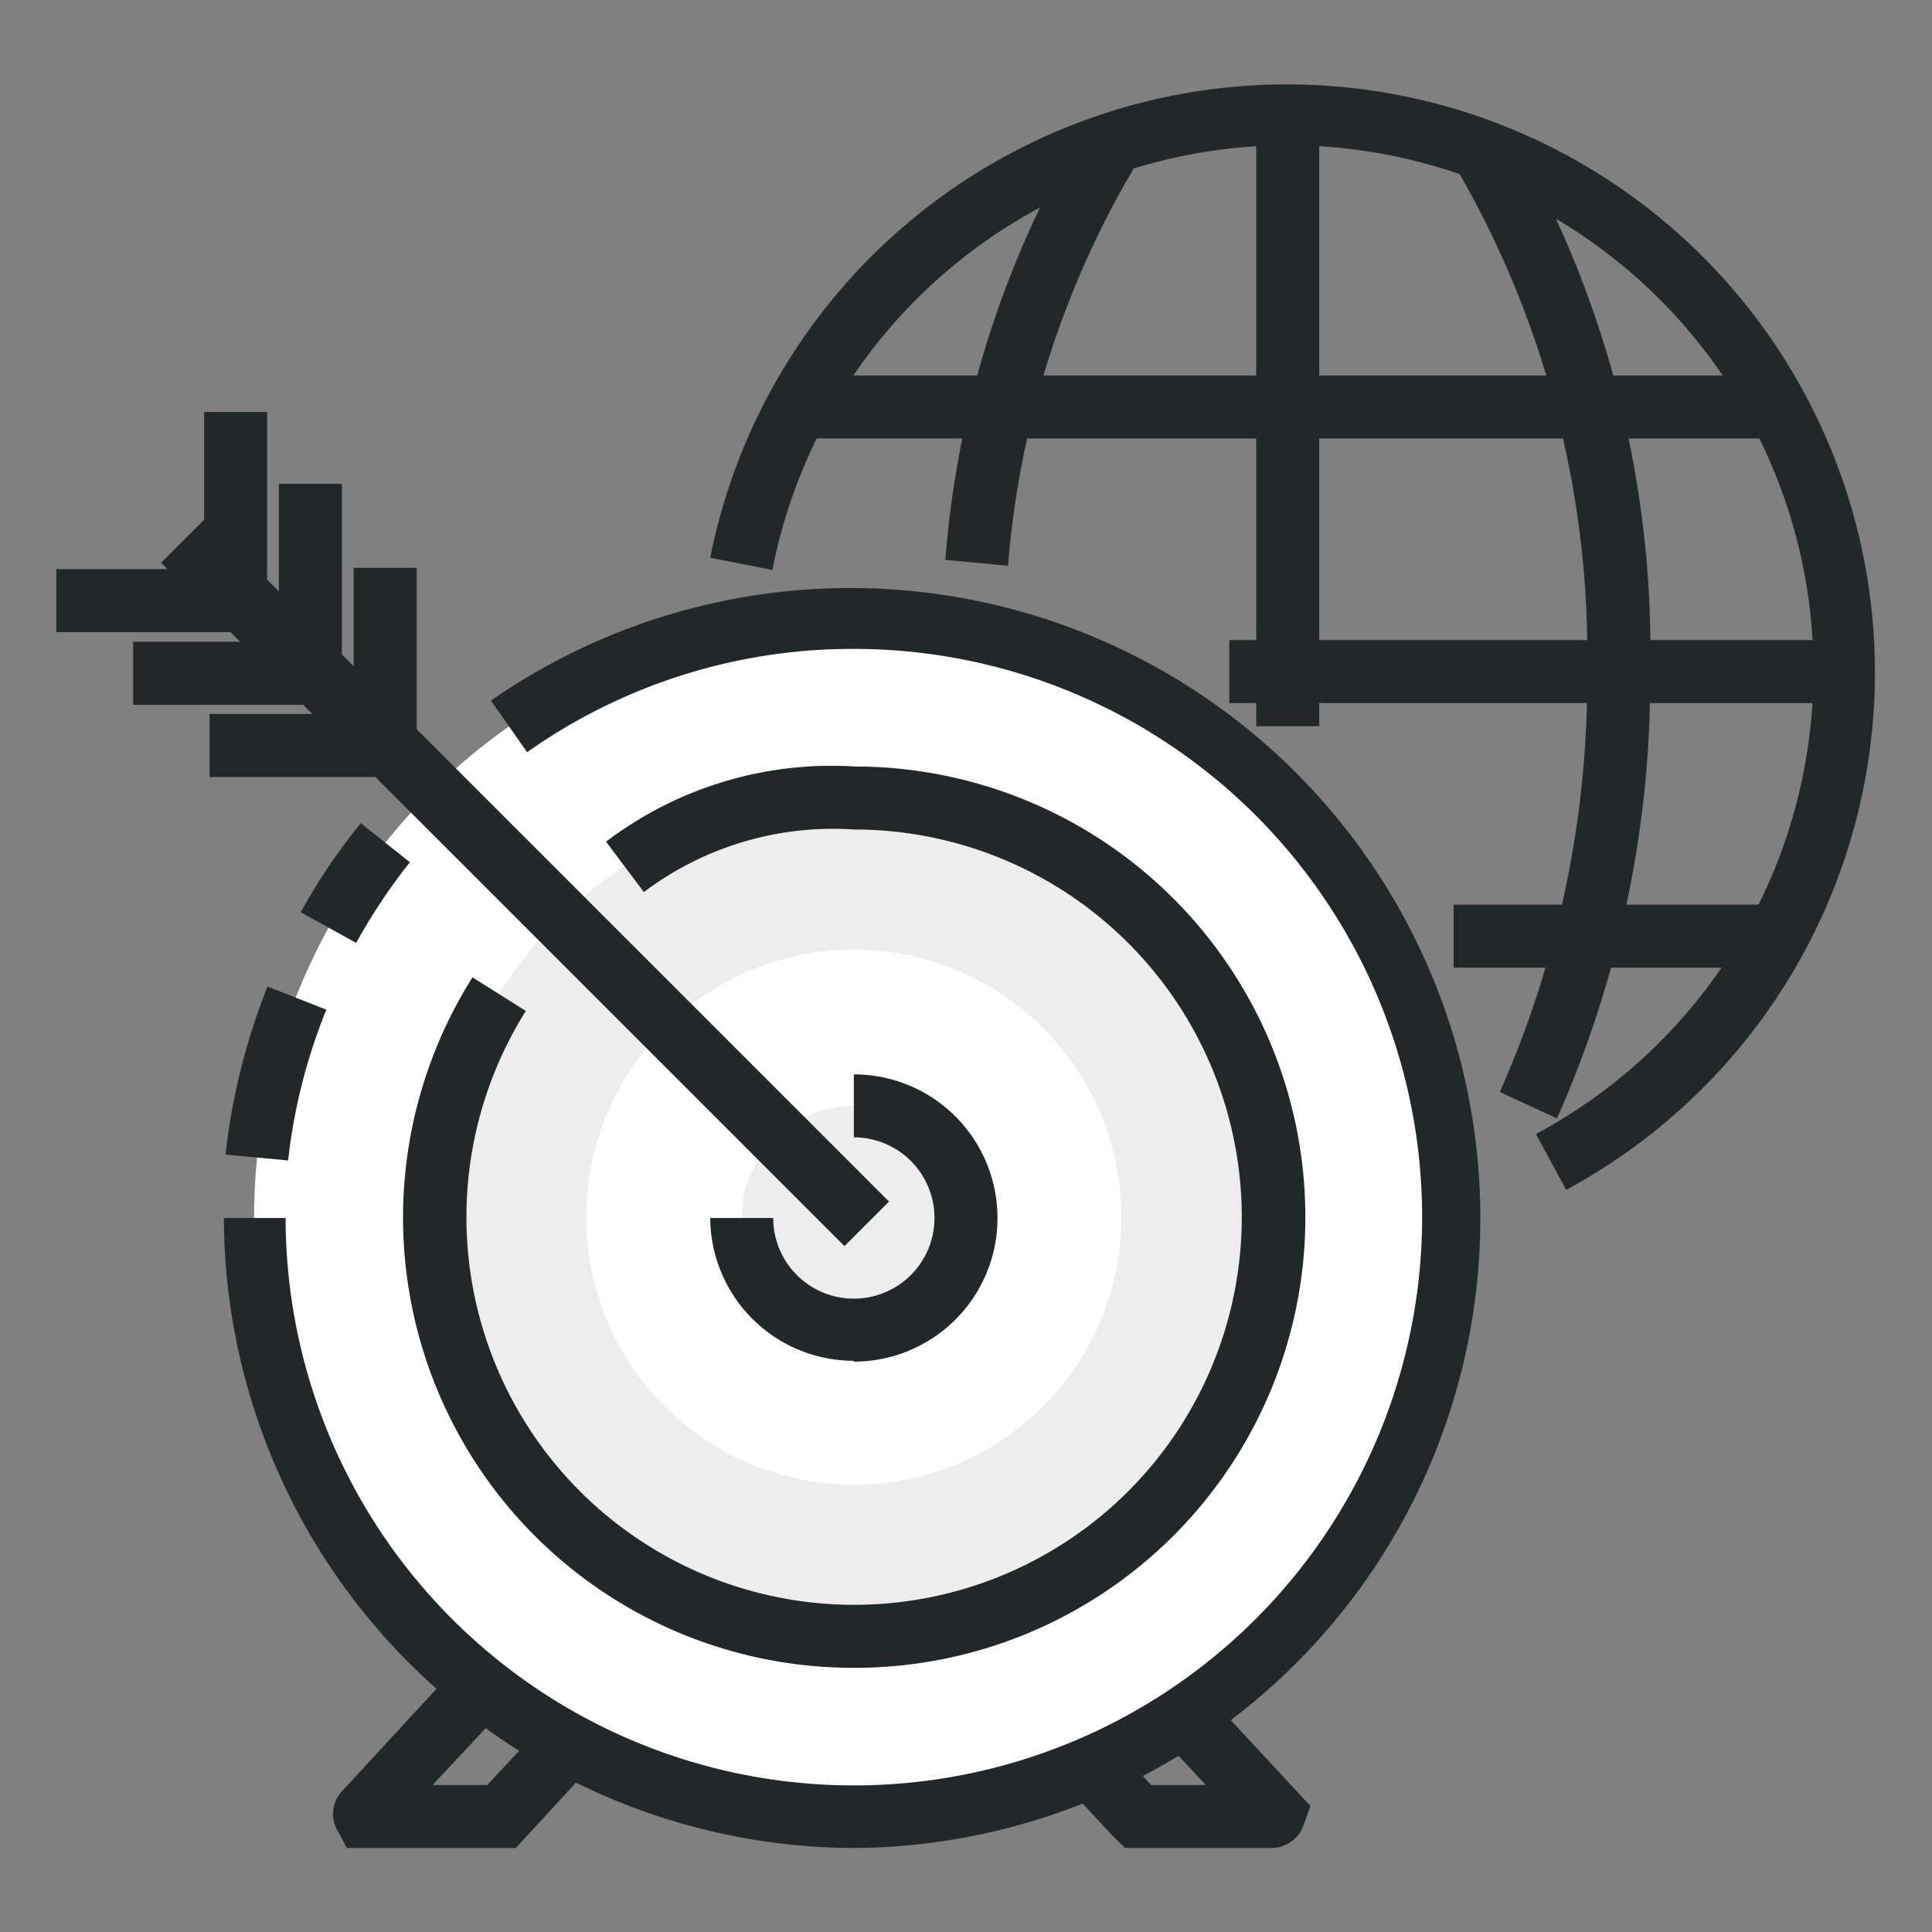 <?xml version="1.0" encoding="UTF-8"?> <svg xmlns="http://www.w3.org/2000/svg" id="icons" viewBox="0 0 46 46"><rect x="0" y="0" width="46" height="46" fill="#808080" stroke="none"/> <defs> <style>.cls-1{fill:#222829;}.cls-2{fill:#fff;}.cls-3{fill:#ededed;}</style> </defs> <path class="cls-1" d="M37.29,28.33,36.57,27A12.51,12.51,0,1,0,18.39,13.57l-1.48-.29A14,14,0,1,1,37.29,28.33Z"></path> <path class="cls-1" d="M37.07,26.63,35.71,26a24.21,24.21,0,0,0,2.08-10A23,23,0,0,0,34.67,4L36,3.19A24.52,24.52,0,0,1,39.29,16,25.73,25.73,0,0,1,37.07,26.63Z"></path> <path class="cls-1" d="M24,13.47l-1.49-.14A23.45,23.45,0,0,1,25.7,3.19L27,4A22.08,22.08,0,0,0,24,13.47Z"></path> <rect class="cls-1" x="29.91" y="2.73" width="1.5" height="14.56"></rect> <rect class="cls-1" x="29.27" y="15.24" width="14.64" height="1.5"></rect> <rect class="cls-1" x="19.44" y="8.94" width="22.89" height="1.5"></rect> <rect class="cls-1" x="34.61" y="21.54" width="7.48" height="1.5"></rect> <rect class="cls-1" x="4.86" y="9.81" width="1.5" height="4.22"></rect> <rect class="cls-1" x="6.64" y="11.52" width="1.5" height="4.22"></rect> <path class="cls-1" d="M11.9,44H8.26L8,43.52a.8.8,0,0,1,.15-.88l3.47-3.76H17L12.28,44Zm-1.6-1.5h1.3l2-2.14h-1.3Z"></path> <path class="cls-1" d="M30.26,44H26.79l-.28-.27L22,38.88h5.38L31.2,43l-.19.53A.82.82,0,0,1,30.26,44Zm-2.85-1.5h1.3l-2-2.14h-1.3Z"></path> <circle class="cls-2" cx="20.33" cy="28.98" r="14.28"></circle> <circle class="cls-3" cx="20.33" cy="28.98" r="9.98"></circle> <circle class="cls-2" cx="20.33" cy="28.98" r="6.37"></circle> <path class="cls-3" d="M23,29a2.67,2.67,0,1,1-2.67-2.67A2.67,2.67,0,0,1,23,29Z"></path> <path class="cls-1" d="M20.33,39.71a10.72,10.72,0,0,1-9.08-16.44l1.27.8a9.23,9.23,0,1,0,7.81-4.32,7.48,7.48,0,0,0-5,1.49l-.9-1.2a8.88,8.88,0,0,1,5.92-1.79,10.73,10.73,0,0,1,0,21.46Z"></path> <path class="cls-1" d="M20.33,32.4A3.42,3.42,0,0,1,16.91,29h1.5a1.92,1.92,0,1,0,1.92-1.92v-1.5a3.42,3.42,0,0,1,0,6.84Z"></path> <path class="cls-1" d="M8.48,22.45l-1.32-.73A14.32,14.32,0,0,1,8.59,19.6l1.17.93A13.64,13.64,0,0,0,8.48,22.45Z"></path> <path class="cls-1" d="M6.86,27.63l-1.49-.14a15.27,15.27,0,0,1,1-4l1.4.55A13.47,13.47,0,0,0,6.86,27.63Z"></path> <path class="cls-1" d="M20.33,44a15.05,15.05,0,0,1-15-15H6.8A13.53,13.53,0,1,0,20.33,15.45a13.41,13.41,0,0,0-7.78,2.46l-.86-1.23A15,15,0,1,1,20.33,44Z"></path> <rect class="cls-1" x="11.75" y="9.5" width="1.5" height="23.01" transform="translate(-11.19 14.99) rotate(-45)"></rect> <rect class="cls-1" x="8.42" y="13.52" width="1.5" height="4.22"></rect> <rect class="cls-1" x="4.99" y="17" width="4.22" height="1.5"></rect> <rect class="cls-1" x="3.17" y="15.28" width="4.22" height="1.5"></rect> <rect class="cls-1" x="1.34" y="13.55" width="4.22" height="1.5"></rect> </svg> 